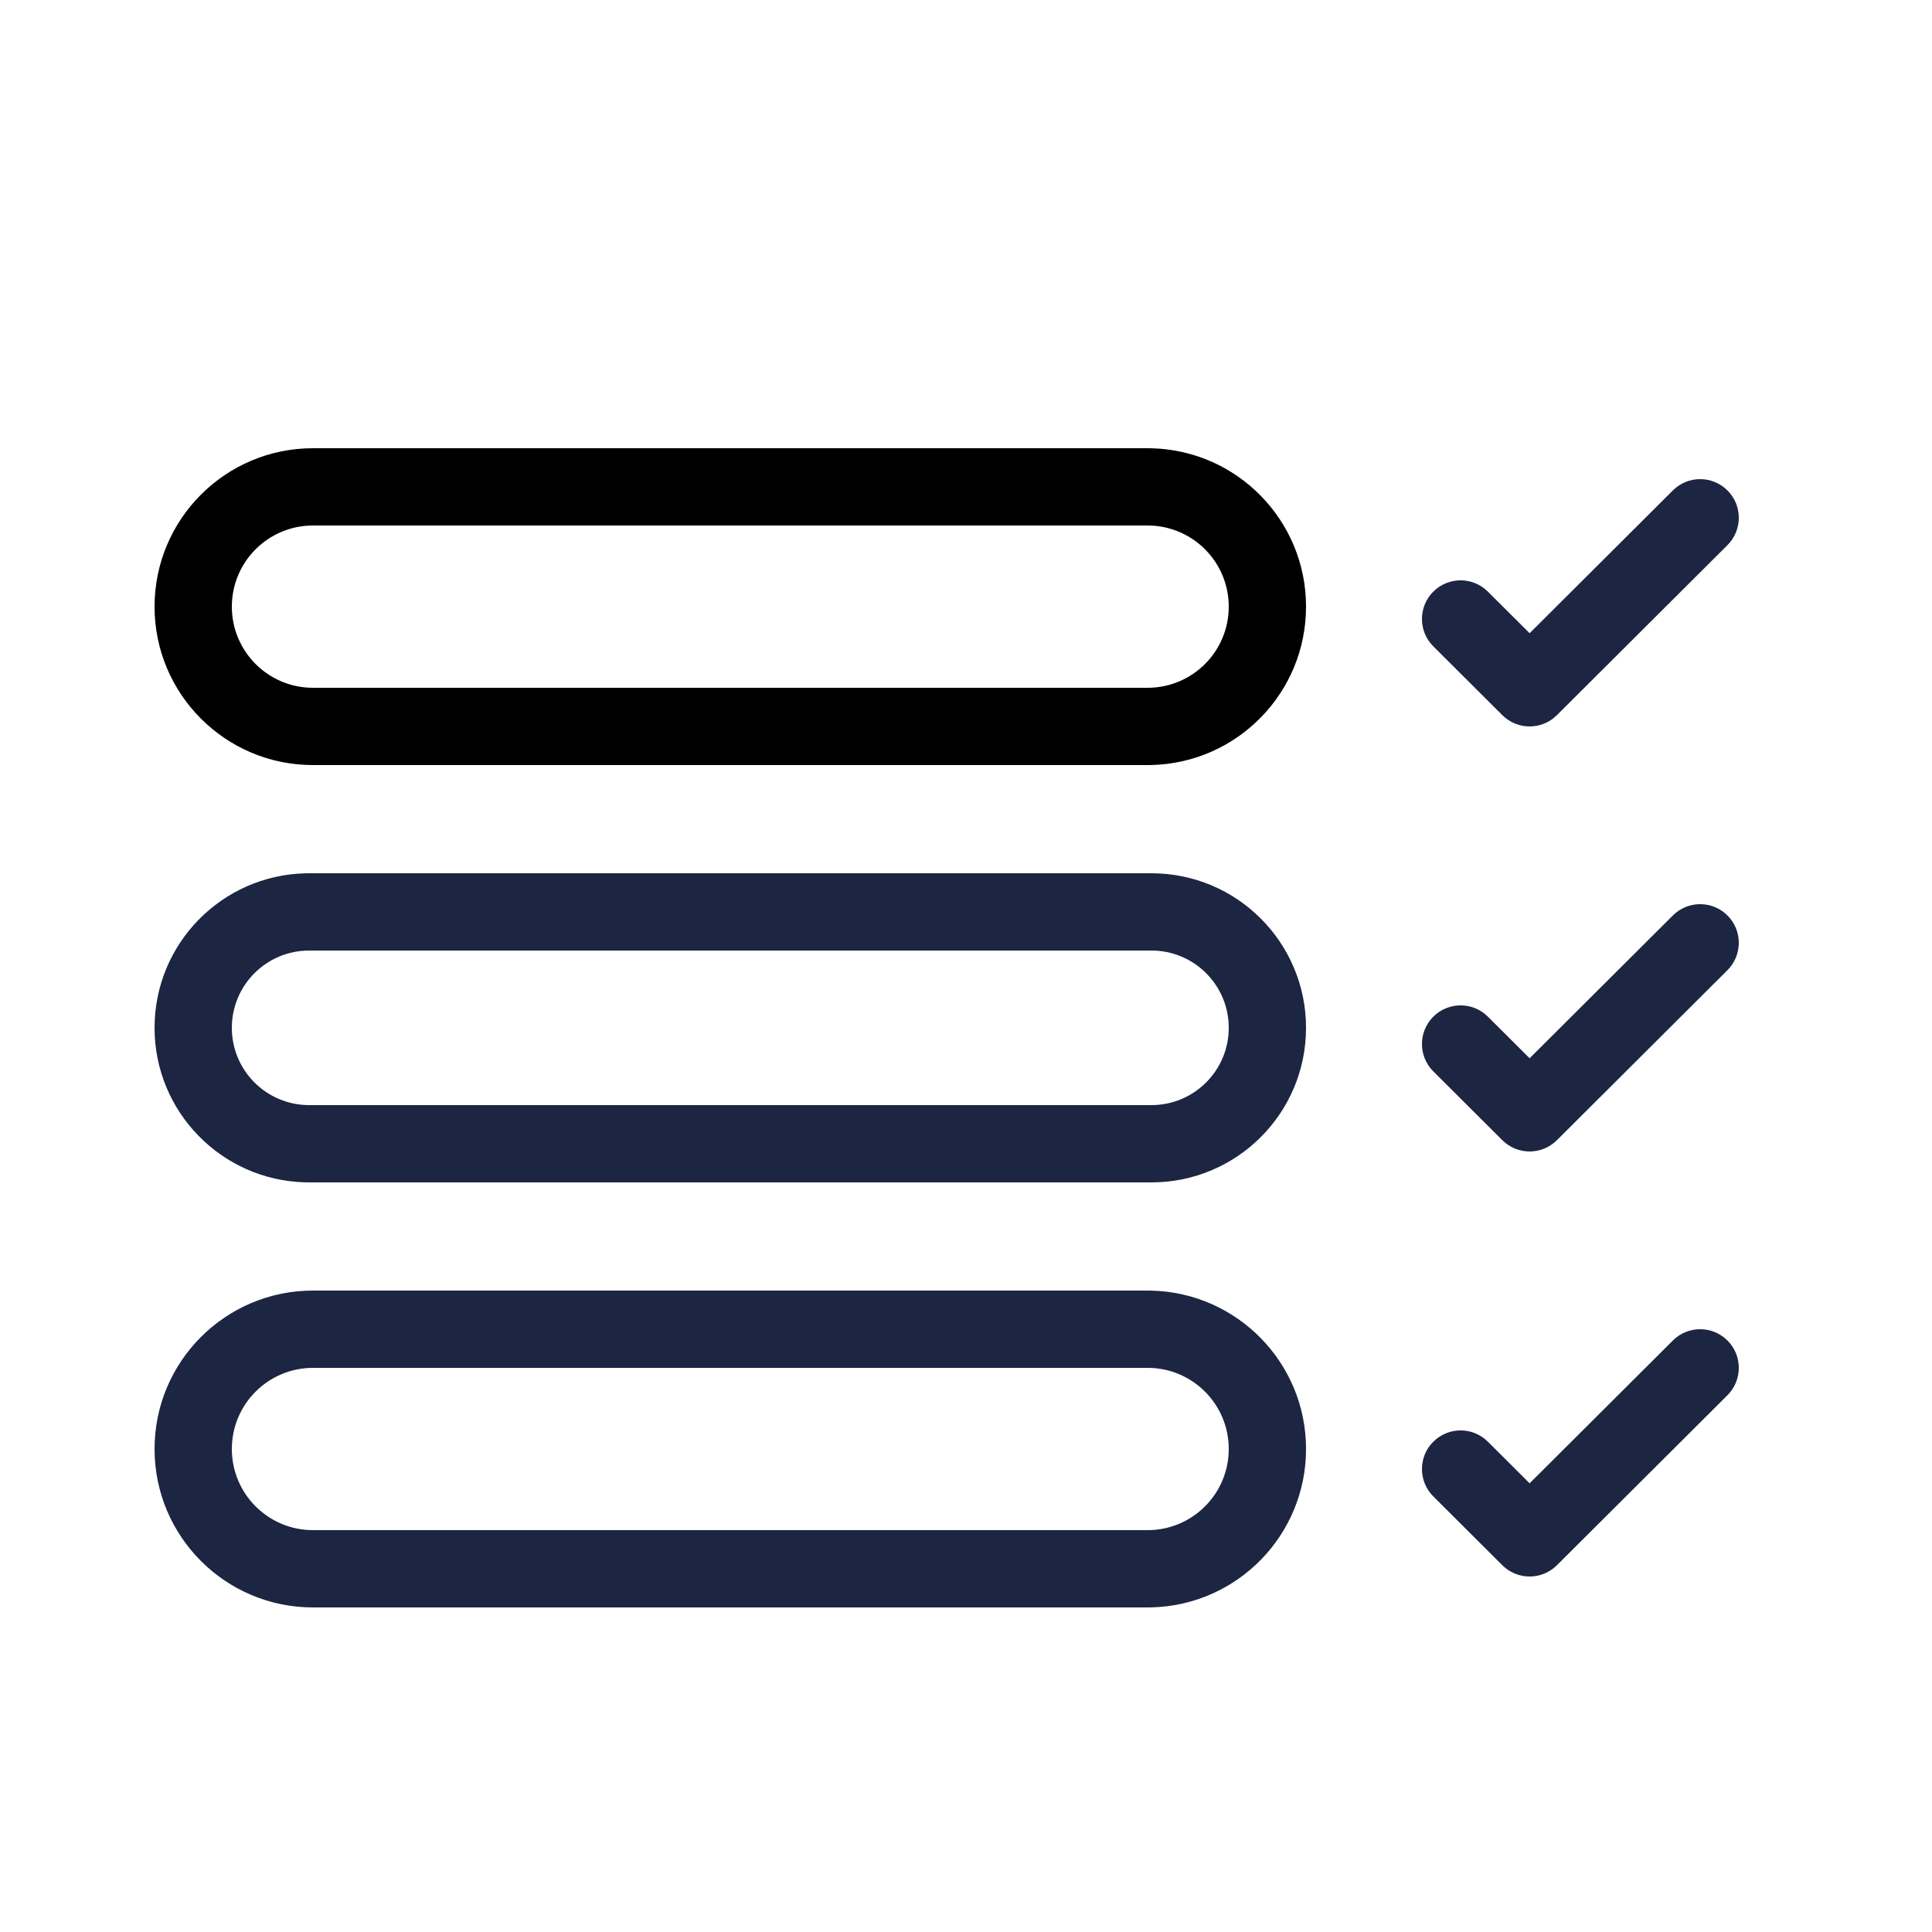 <svg width="250" height="250" viewBox="0 0 250 250" fill="none" xmlns="http://www.w3.org/2000/svg">
<path d="M148.5 99L149.029 98.993C160.107 98.712 169 89.645 169 78.5C169 67.355 160.107 58.288 149.029 58.007L148.5 58H40.5C29.178 58 20 67.178 20 78.5C20 89.822 29.178 99 40.5 99H148.5ZM159 78.5C159 84.299 154.299 89 148.5 89H40.5C34.701 89 30 84.299 30 78.5C30 72.701 34.701 68 40.5 68H148.5C154.299 68 159 72.701 159 78.5Z" fill="currentColor"/>
<path d="M149 153C160.046 153 169 144.046 169 133C169 121.954 160.046 113 149 113H40L39.483 113.007C28.677 113.281 20 122.127 20 133C20 143.873 28.677 152.719 39.483 152.993L40 153H149ZM40 143C34.477 143 30 138.523 30 133C30 127.477 34.477 123 40 123H149C154.523 123 159 127.477 159 133C159 138.523 154.523 143 149 143H40Z" fill="#1C2541"/>
<path d="M148.5 208L149.029 207.993C160.107 207.712 169 198.645 169 187.5C169 176.355 160.107 167.288 149.029 167.007L148.5 167H40.5C29.178 167 20 176.178 20 187.5C20 198.822 29.178 208 40.5 208H148.5ZM159 187.5C159 193.299 154.299 198 148.5 198H40.5C34.701 198 30 193.299 30 187.5C30 181.701 34.701 177 40.5 177H148.5C154.299 177 159 181.701 159 187.5Z" fill="#1C2541"/>
<path d="M216.47 63.459C218.425 61.509 221.591 61.514 223.541 63.47C225.491 65.425 225.486 68.591 223.53 70.541L201.462 92.541C199.511 94.486 196.354 94.486 194.402 92.541L185.47 83.636C183.514 81.686 183.51 78.521 185.459 76.565C187.409 74.61 190.575 74.605 192.53 76.555L197.932 81.939L216.47 63.459Z" fill="#1C2541"/>
<path d="M216.47 118.459C218.425 116.509 221.591 116.514 223.541 118.47C225.491 120.425 225.486 123.591 223.53 125.541L201.462 147.541C199.511 149.486 196.354 149.486 194.402 147.541L185.47 138.636C183.514 136.686 183.51 133.521 185.459 131.565C187.409 129.61 190.575 129.605 192.53 131.555L197.932 136.939L216.47 118.459Z" fill="#1C2541"/>
<path d="M216.47 173.459C218.425 171.509 221.591 171.514 223.541 173.47C225.491 175.425 225.486 178.591 223.53 180.541L201.462 202.541C199.511 204.486 196.354 204.486 194.402 202.541L185.47 193.636C183.514 191.686 183.51 188.521 185.459 186.565C187.409 184.61 190.575 184.605 192.53 186.555L197.932 191.939L216.47 173.459Z" fill="#1C2541"/>
</svg>
